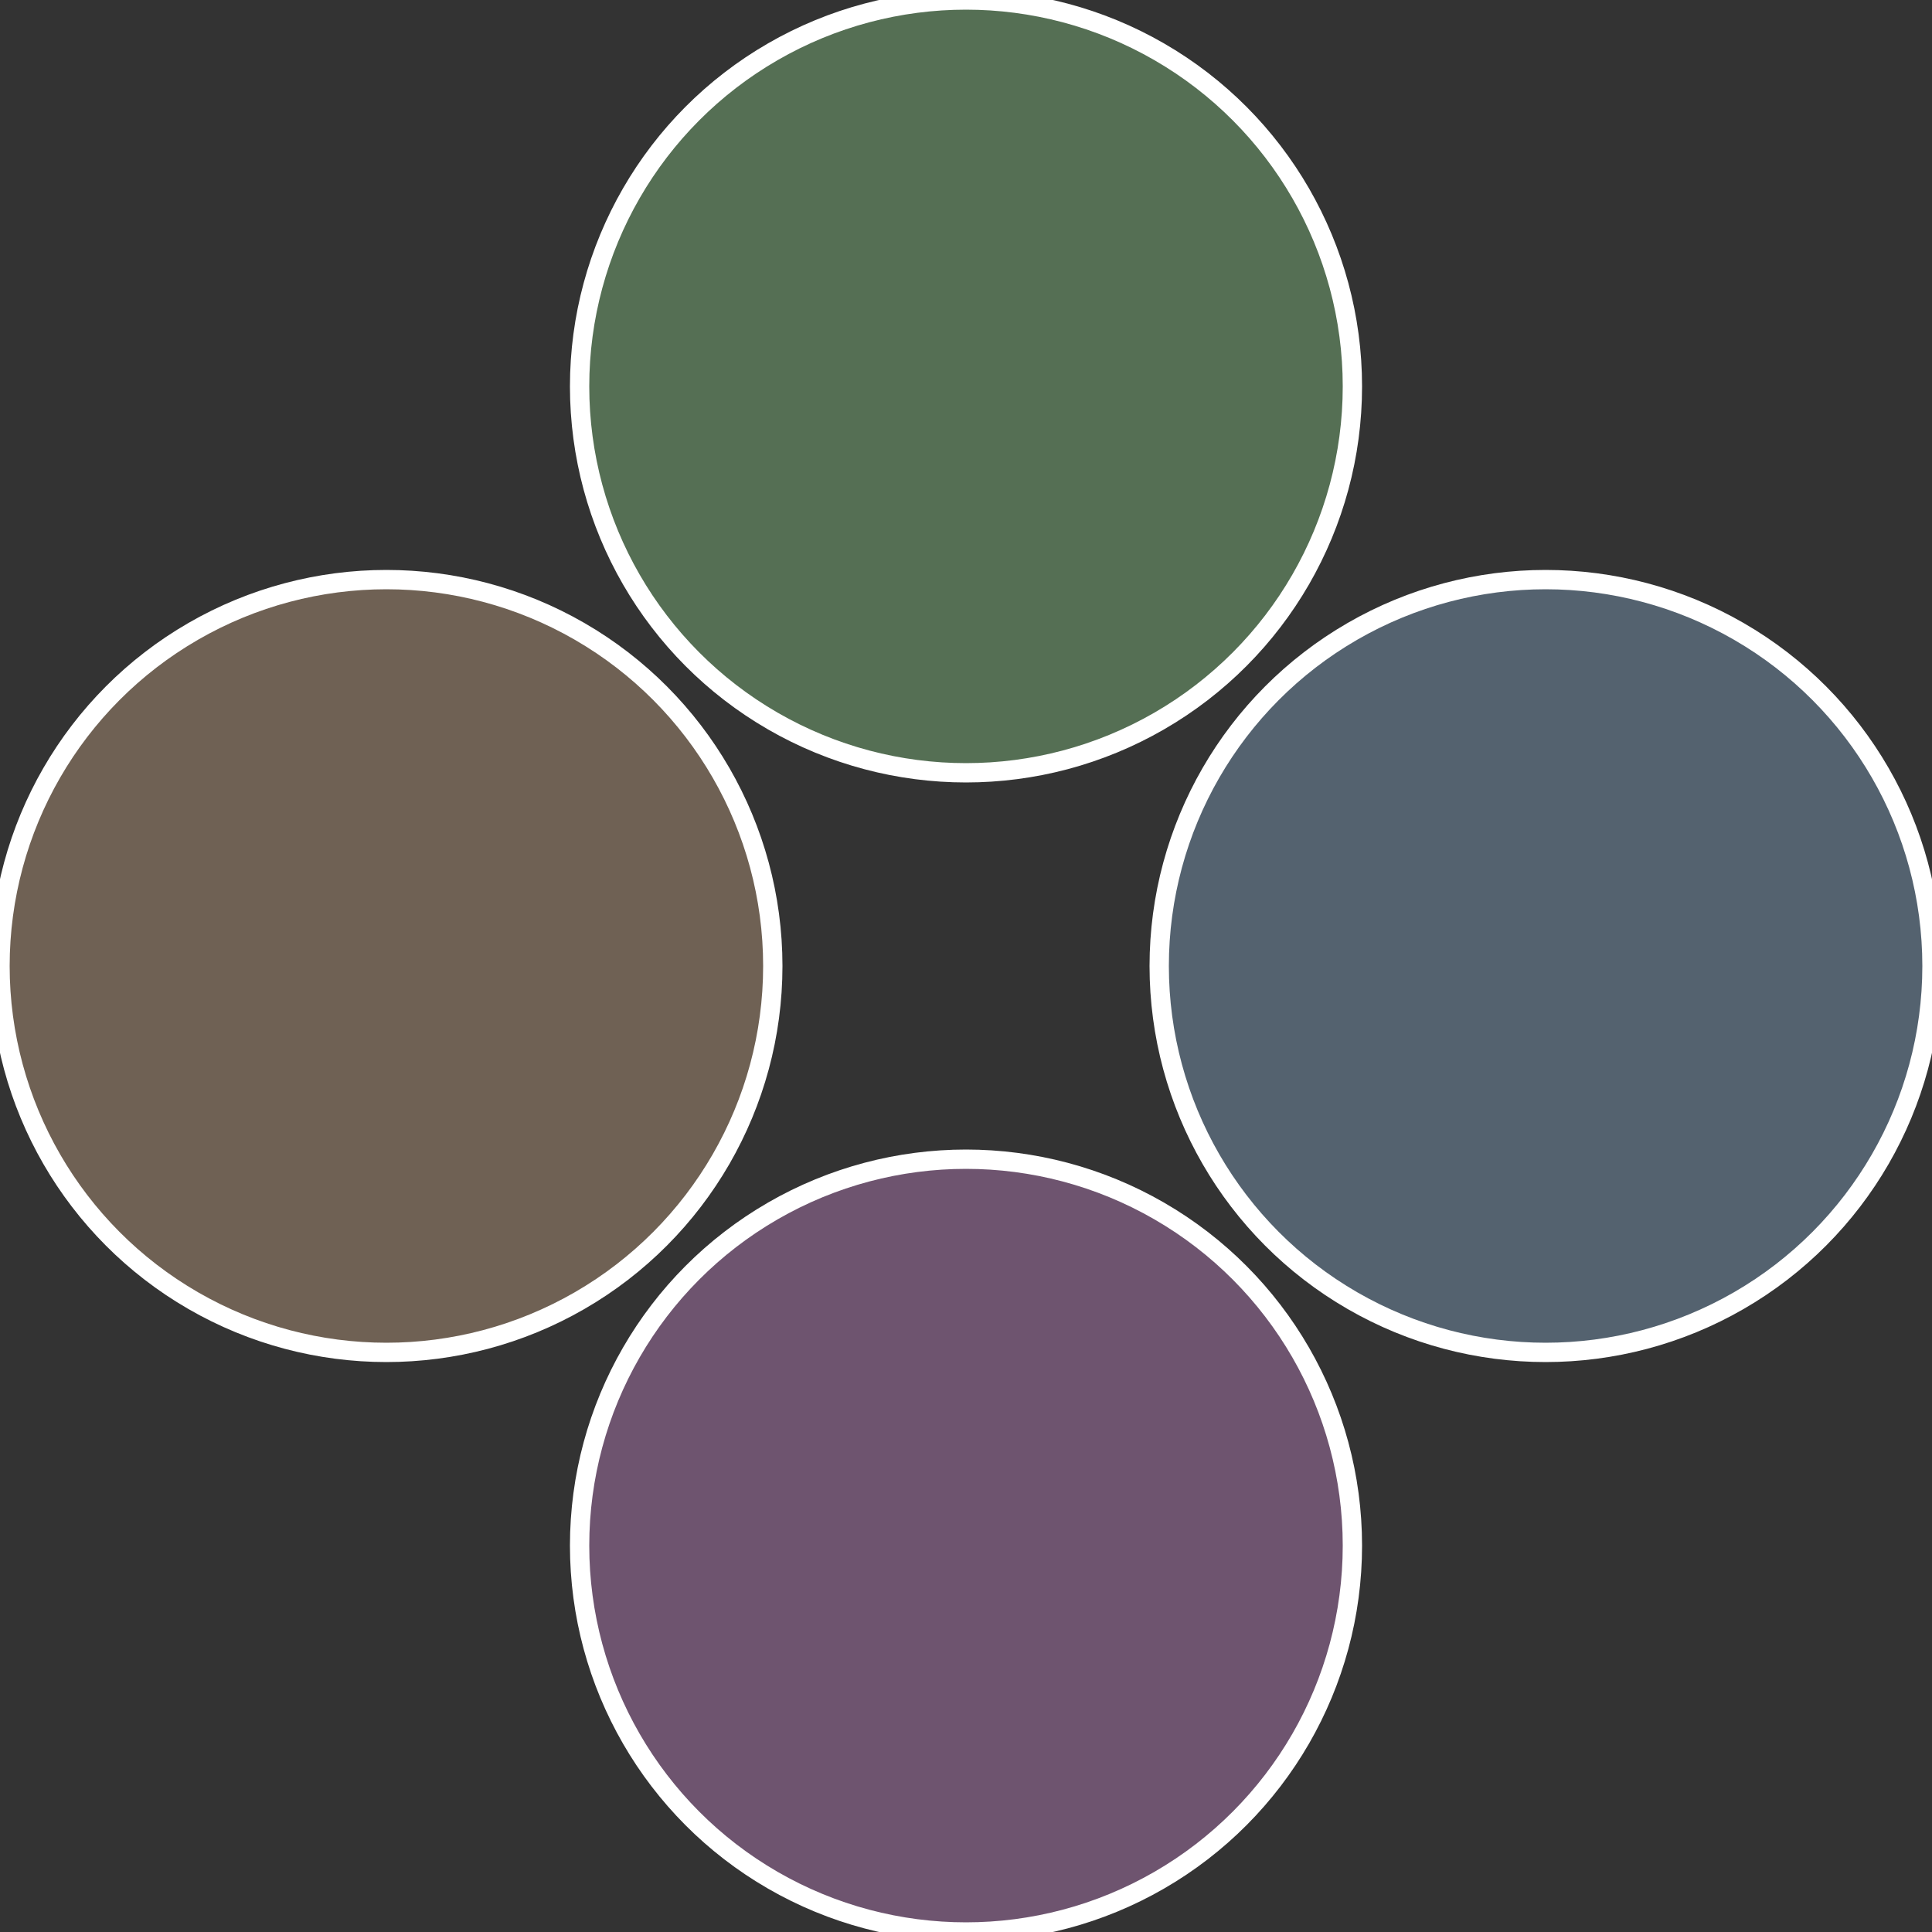 <?xml version="1.0" standalone="no"?>
<svg width="500" height="500" viewBox="-1 -1 2 2" xmlns="http://www.w3.org/2000/svg">
 
                <rect x="-1" y="-1" width="2" height="2" fill="#333333" stroke="none"/>
 
                <circle cx="0.6" cy="0" r="0.4" fill="#54626f" stroke="#fff" stroke-width="1%" />
             
                <circle cx="3.6739403974421E-17" cy="0.6" r="0.4" fill="#6e546f" stroke="#fff" stroke-width="1%" />
             
                <circle cx="-0.6" cy="7.3478807948841E-17" r="0.4" fill="#6f6154" stroke="#fff" stroke-width="1%" />
             
                <circle cx="-1.1021821192326E-16" cy="-0.6" r="0.4" fill="#556f54" stroke="#fff" stroke-width="1%" />
            </svg>
